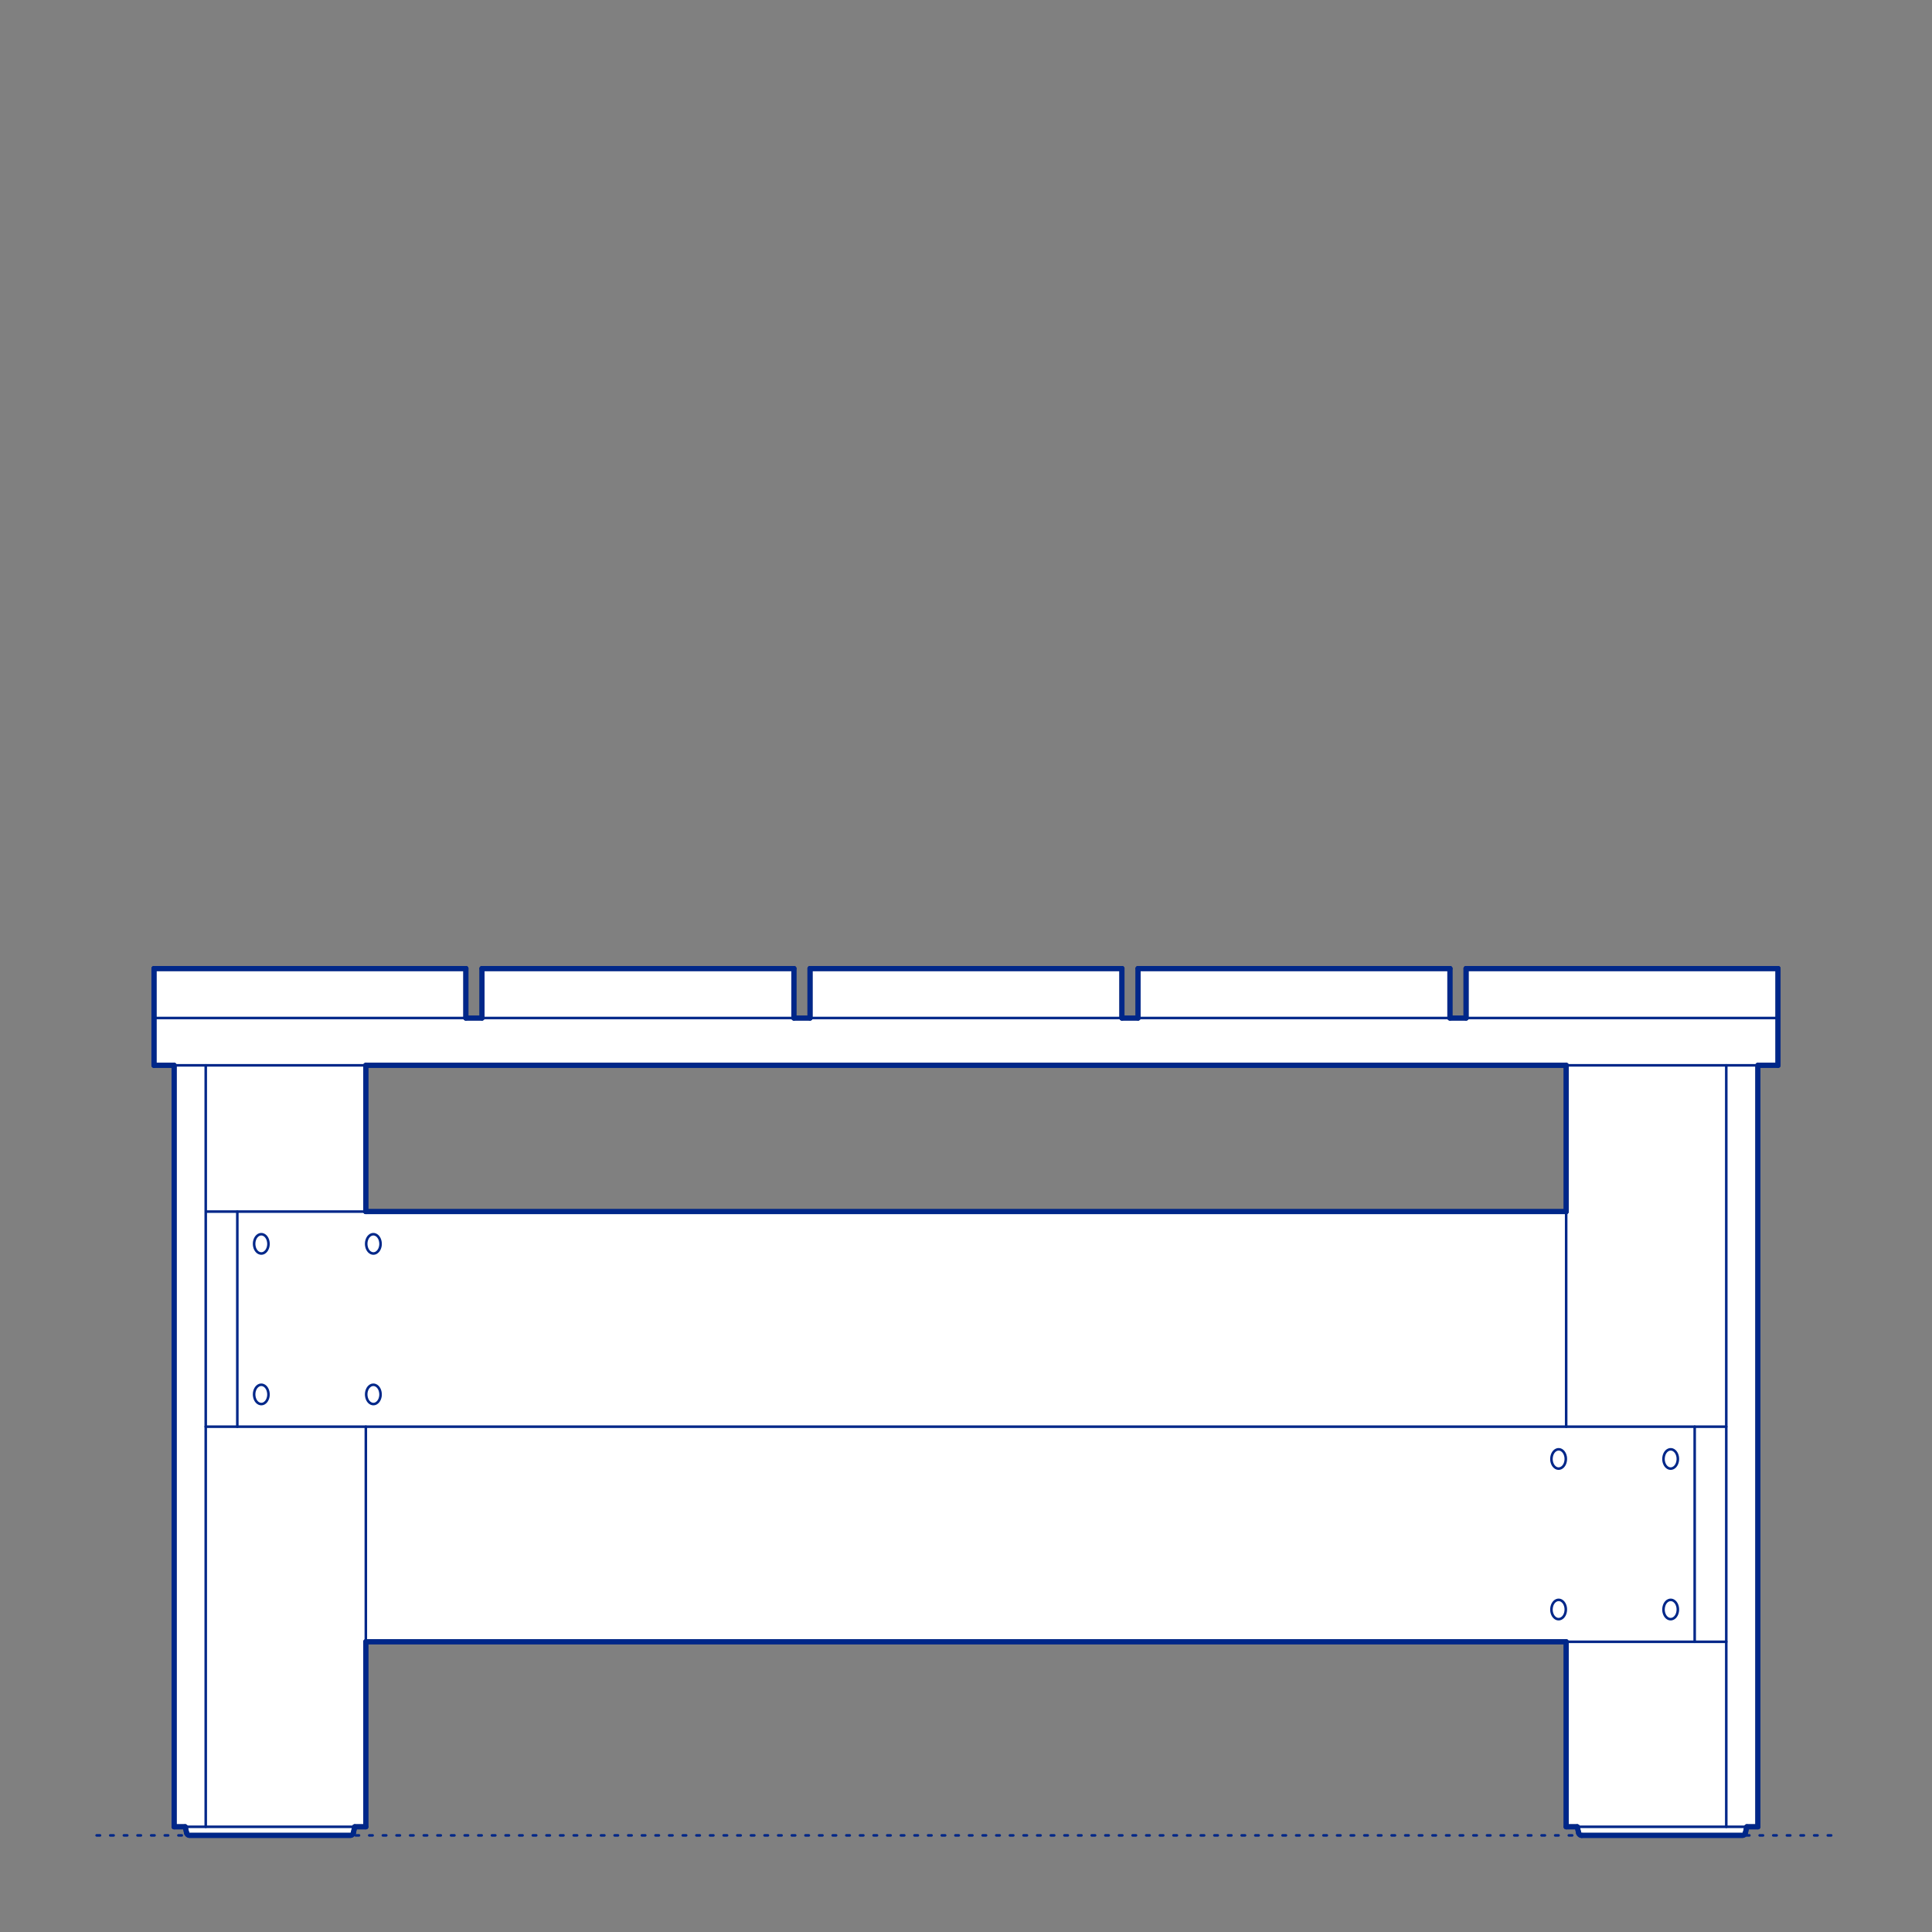 <?xml version="1.0" encoding="UTF-8"?>
<svg xmlns="http://www.w3.org/2000/svg" viewBox="0 0 566.93 566.93">
  <rect x="0" y="0" width="566.93" height="566.93" fill="#808080" stroke="none"/>
  <defs>
    <style>
      .cls-1, .cls-2 {
        stroke-width: .75px;
      }

      .cls-1, .cls-2, .cls-3 {
        fill: none;
        stroke: #002789;
      }

      .cls-1, .cls-2, .cls-3, .cls-4 {
        stroke-linecap: round;
        stroke-linejoin: round;
      }

      .cls-2 {
        stroke-dasharray: 0 0 1 3;
      }

      .cls-3, .cls-4 {
        stroke-width: 1.5px;
      }

      .cls-4 {
        fill: #fff;
        fill-rule: evenodd;
        stroke: #243775;
      }
    </style>
  </defs>
  <g id="Ground_Låst" data-name="Ground Låst">
    <g id="POLYLINE">
      <line class="cls-2" x1="28.35" y1="538.58" x2="538.58" y2="538.58"/>
    </g>
  </g>
  <g id="Blocks_Fill" data-name="Blocks$Fill">
    <g id="HATCH">
      <path class="cls-4" d="M521.74,284.21v28.4h-5.91v223.44h-3.25l-.4,1.78-.03.09v.03s-.02.03-.02.03v.03s-.03.03-.03.03l-.02.03-.02.03-.02.03-.02.03-.02.03-.02.03-.02.03-.02.02-.02.02-.02.02-.02.02-.02.02-.03.02-.03.02-.03.02-.03.02-.03.02-.03.02h-.03s-.03.03-.03.03h-.03s-.03.02-.03.02h-.03s-.03.02-.03.02h-.03s-.03.02-.03.02h-.03s-.03.01-.03.01h-.03s-.03,0-.03,0h-.03s-.03,0-.03,0h-47.1s-.07,0-.07,0h-.03s-.03,0-.03,0h-.03s-.03-.01-.03-.01h-.03s-.03-.02-.03-.02h-.03s-.03-.02-.03-.02h-.03s-.03-.02-.03-.02h-.03s-.03-.03-.03-.03l-.03-.02-.03-.02-.03-.02-.03-.02-.03-.02-.03-.02-.02-.02-.02-.02-.02-.02-.02-.02-.02-.02-.02-.03-.02-.03-.02-.03-.02-.03-.02-.03-.02-.03-.02-.03v-.03s-.03-.03-.03-.03v-.03s-.02-.03-.02-.03v-.03s-.03-.06-.03-.06l-.4-1.78h-3.25s0-54.28,0-54.28H107.35v54.28h-3.25l-.4,1.78-.03.09v.03s-.02.03-.02.03v.03s-.03.03-.03.03l-.02.03-.02.03-.02.03-.02.03-.02.03-.02.03-.02.03-.02.02-.02.02-.02.02-.02.02-.02.02-.03.02-.03.02-.03.02-.03.02-.03.02-.03.02h-.03s-.03.03-.03.03h-.03s-.03.02-.03.02h-.03s-.03.02-.03.02h-.03s-.03.02-.03.02h-.03s-.03.01-.03.01h-.03s-.03,0-.03,0h-.03s-.03,0-.03,0h-47.13s-.03,0-.03,0h-.03s-.03,0-.03,0h-.03s-.03-.01-.03-.01h-.03s-.03-.02-.03-.02h-.03s-.03-.02-.03-.02h-.03s-.03-.02-.03-.02h-.03s-.03-.03-.03-.03l-.03-.02-.03-.02-.03-.02-.03-.02-.03-.02-.03-.02-.02-.02-.02-.02-.02-.02-.02-.02-.02-.02-.02-.03-.02-.03-.02-.03-.02-.03-.02-.03-.02-.03-.02-.03v-.03s-.03-.03-.03-.03v-.03s-.02-.03-.02-.03v-.03s-.03-.06-.03-.06l-.4-1.78h-3.25s0-223.44,0-223.44h-5.91v-28.4h91.52v14.52h4.73v-14.52h91.52v14.52h4.73v-14.52h91.52v14.52h4.73v-14.52h91.52v14.52h4.73v-14.52h91.52M107.35,312.61v42.92h352.23v-42.92H107.35Z"/>
    </g>
  </g>
  <g id="Blocks_Inner" data-name="Blocks$Inner">
    <g id="POLYLINE-2" data-name="POLYLINE">
      <polyline class="cls-1" points="107.35 418.65 107.35 536.06 60.37 536.06 51.09 536.06 51.09 312.61"/>
    </g>
    <g id="POLYLINE-3" data-name="POLYLINE">
      <polyline class="cls-1" points="512.58 536.06 512.18 537.84 512.17 537.87 512.17 537.91 512.16 537.94 512.14 537.97 512.13 538 512.12 538.03 512.11 538.06 512.09 538.09 512.07 538.12 512.06 538.14 512.04 538.17 512.02 538.2 512 538.22 511.98 538.25 511.96 538.27 511.93 538.3 511.91 538.32 511.89 538.34 511.86 538.36 511.84 538.38 511.81 538.4 511.78 538.42 511.76 538.44 511.73 538.46 511.7 538.47 511.67 538.49 511.64 538.5 511.61 538.51 511.58 538.53 511.55 538.54 511.52 538.55 511.49 538.55 511.45 538.56 511.42 538.57 511.39 538.57 511.36 538.58 511.32 538.58 511.29 538.58 511.26 538.58 511.26 538.58 511.24 538.58 511.2 538.58 511.02 538.58 506.29 538.58 506.09 538.58 505.14 538.58 504.97 538.58 464.47 538.58 464.28 538.58 464.21 538.58 464.16 538.58 464.13 538.58 464.09 538.58 464.06 538.58 464.03 538.57 464 538.57 463.96 538.56 463.93 538.55 463.9 538.55 463.87 538.54 463.84 538.53 463.81 538.51 463.78 538.5 463.75 538.49 463.72 538.47 463.69 538.46 463.66 538.44 463.63 538.42 463.61 538.4 463.58 538.38 463.56 538.36 463.53 538.34 463.51 538.32 463.48 538.3 463.46 538.27 463.44 538.25 463.42 538.22 463.4 538.2 463.38 538.17 463.36 538.14 463.34 538.12 463.33 538.09 463.31 538.06 463.3 538.03 463.29 538 463.27 537.97 463.26 537.94 463.25 537.91 463.24 537.87 463.24 537.84 462.84 536.06"/>
    </g>
    <g id="POLYLINE-4" data-name="POLYLINE">
      <polyline class="cls-1" points="515.84 312.61 515.84 536.06 506.56 536.06"/>
    </g>
    <g id="POLYLINE-5" data-name="POLYLINE">
      <polyline class="cls-1" points="329.23 298.73 329.23 284.21 237.7 284.21 237.7 298.73"/>
    </g>
    <g id="POLYLINE-6" data-name="POLYLINE">
      <polyline class="cls-1" points="104.09 536.06 103.69 537.84 103.68 537.87 103.68 537.91 103.67 537.94 103.65 537.97 103.64 538 103.63 538.03 103.62 538.06 103.6 538.09 103.58 538.12 103.57 538.14 103.55 538.17 103.53 538.2 103.51 538.22 103.49 538.25 103.47 538.27 103.45 538.3 103.42 538.32 103.4 538.34 103.37 538.36 103.35 538.38 103.32 538.4 103.29 538.42 103.27 538.44 103.24 538.46 103.21 538.47 103.18 538.49 103.15 538.5 103.12 538.51 103.09 538.53 103.06 538.54 103.03 538.55 103 538.55 102.96 538.56 102.93 538.57 102.9 538.57 102.87 538.58 102.83 538.58 102.8 538.58 102.77 538.58 102.46 538.58 61.96 538.58 60.84 538.58 60.63 538.58 55.91 538.58 55.67 538.58 55.64 538.58 55.6 538.58 55.57 538.58 55.54 538.57 55.51 538.57 55.47 538.56 55.44 538.55 55.41 538.55 55.38 538.54 55.35 538.53 55.32 538.51 55.29 538.5 55.26 538.49 55.23 538.47 55.2 538.46 55.17 538.44 55.14 538.42 55.12 538.4 55.09 538.38 55.07 538.36 55.04 538.34 55.02 538.32 54.99 538.3 54.97 538.27 54.95 538.25 54.93 538.22 54.91 538.2 54.89 538.17 54.87 538.14 54.85 538.12 54.84 538.09 54.82 538.06 54.81 538.03 54.8 538 54.78 537.97 54.77 537.94 54.76 537.91 54.75 537.87 54.75 537.84 54.35 536.06"/>
    </g>
    <g id="POLYLINE-7" data-name="POLYLINE">
      <polyline class="cls-1" points="232.97 298.73 232.97 284.21 141.44 284.21 141.44 298.73"/>
    </g>
    <g id="POLYLINE-8" data-name="POLYLINE">
      <polyline class="cls-1" points="430.22 298.73 430.22 284.21 521.74 284.21 521.74 298.73 521.74 312.61 45.19 312.61 45.19 298.73 45.19 284.21 136.71 284.21 136.71 298.73 45.19 298.73"/>
    </g>
    <g id="POLYLINE-9" data-name="POLYLINE">
      <polyline class="cls-1" points="425.48 298.73 425.48 284.21 333.96 284.21 333.96 298.73"/>
    </g>
    <g id="POLYLINE-10" data-name="POLYLINE">
      <polyline class="cls-1" points="459.58 481.77 459.58 536.06 506.56 536.06 506.56 481.77"/>
    </g>
    <g id="POLYLINE-11" data-name="POLYLINE">
      <polyline class="cls-1" points="497.29 481.77 497.29 418.65 506.56 418.65"/>
    </g>
    <g id="POLYLINE-12" data-name="POLYLINE">
      <polyline class="cls-1" points="506.56 312.61 506.56 418.65 506.56 481.77 497.29 481.77 107.35 481.77"/>
    </g>
    <g id="POLYLINE-13" data-name="POLYLINE">
      <polyline class="cls-1" points="60.37 312.61 60.37 355.53 60.37 418.65 69.64 418.65 69.64 355.53 60.37 355.53"/>
    </g>
    <g id="SPLINE">
      <path class="cls-1" d="M459.47,472.43c0-.26,0-.52-.05-.78s-.12-.51-.22-.75-.23-.47-.39-.67-.36-.38-.58-.52-.47-.22-.74-.24-.52.02-.76.13-.46.25-.64.44-.33.4-.45.63-.21.48-.27.73-.1.51-.11.77,0,.52.05.78.12.51.22.75.23.47.39.67.36.38.58.52.47.22.74.24.52-.02.76-.13.46-.25.64-.44.33-.4.45-.63.21-.48.27-.73.1-.51.11-.77Z"/>
    </g>
    <g id="SPLINE-2" data-name="SPLINE">
      <path class="cls-1" d="M492.35,472.43c0-.26,0-.52-.05-.78s-.12-.51-.22-.75-.23-.47-.39-.67-.36-.38-.58-.52-.47-.22-.74-.24-.52.02-.76.13-.46.25-.64.44-.33.4-.45.63-.21.48-.27.73-.1.51-.11.77,0,.52.05.78.12.51.22.75.23.47.39.67.36.38.58.52.47.22.74.24.52-.02.76-.13.46-.25.64-.44.33-.4.45-.63.21-.48.27-.73.1-.51.11-.77Z"/>
    </g>
    <g id="SPLINE-3" data-name="SPLINE">
      <path class="cls-1" d="M492.35,428.25c0-.26,0-.52-.05-.78s-.12-.51-.22-.75-.23-.47-.39-.67-.36-.38-.58-.52-.47-.22-.74-.24-.52.02-.76.13-.46.25-.64.44-.33.4-.45.63-.21.48-.27.73-.1.51-.11.77,0,.52.05.78.12.51.22.75.23.47.39.67.36.38.58.52.47.22.74.24.52-.02.76-.13.46-.25.64-.44.33-.4.45-.63.21-.48.27-.73.1-.51.11-.77Z"/>
    </g>
    <g id="SPLINE-4" data-name="SPLINE">
      <path class="cls-1" d="M459.47,428.25c0-.26,0-.52-.05-.78s-.12-.51-.22-.75-.23-.47-.39-.67-.36-.38-.58-.52-.47-.22-.74-.24-.52.02-.76.13-.46.25-.64.44-.33.4-.45.63-.21.48-.27.73-.1.51-.11.77,0,.52.05.78.12.51.22.75.23.47.39.67.36.38.58.52.47.22.74.24.52-.02.76-.13.46-.25.64-.44.33-.4.45-.63.21-.48.27-.73.1-.51.11-.77Z"/>
    </g>
    <g id="SPLINE-5" data-name="SPLINE">
      <path class="cls-1" d="M107.46,365.13c0-.26,0-.52.05-.78s.12-.51.22-.75.23-.47.39-.67.36-.38.58-.52.47-.22.74-.24.52.02.76.13.46.25.64.44.33.4.45.63.21.48.27.73.1.51.11.77,0,.52-.05.78-.12.51-.22.75-.23.47-.39.67-.36.38-.58.52-.47.22-.74.24-.52-.02-.76-.13-.46-.25-.64-.44-.33-.4-.45-.63-.21-.48-.27-.73-.1-.51-.11-.77Z"/>
    </g>
    <g id="SPLINE-6" data-name="SPLINE">
      <path class="cls-1" d="M74.57,365.13c0-.26,0-.52.05-.78s.12-.51.22-.75.23-.47.39-.67.36-.38.58-.52.47-.22.74-.24.52.02.76.13.46.25.64.44.33.4.45.63.21.48.27.73.1.51.11.77,0,.52-.05.78-.12.51-.22.75-.23.47-.39.67-.36.38-.58.52-.47.22-.74.24-.52-.02-.76-.13-.46-.25-.64-.44-.33-.4-.45-.63-.21-.48-.27-.73-.1-.51-.11-.77Z"/>
    </g>
    <g id="SPLINE-7" data-name="SPLINE">
      <path class="cls-1" d="M74.57,409.31c0-.26,0-.52.05-.78s.12-.51.22-.75.23-.47.39-.67.36-.38.58-.52.47-.22.74-.24.52.02.76.13.46.25.64.44.33.4.45.63.21.48.27.73.1.51.11.77,0,.52-.05.78-.12.51-.22.75-.23.47-.39.67-.36.38-.58.52-.47.22-.74.24-.52-.02-.76-.13-.46-.25-.64-.44-.33-.4-.45-.63-.21-.48-.27-.73-.1-.51-.11-.77Z"/>
    </g>
    <g id="SPLINE-8" data-name="SPLINE">
      <path class="cls-1" d="M107.46,409.31c0-.26,0-.52.05-.78s.12-.51.22-.75.23-.47.39-.67.36-.38.58-.52.47-.22.74-.24.52.02.76.13.46.25.64.44.33.4.45.63.21.48.27.73.1.51.11.77,0,.52-.05.78-.12.51-.22.75-.23.47-.39.67-.36.38-.58.52-.47.22-.74.24-.52-.02-.76-.13-.46-.25-.64-.44-.33-.4-.45-.63-.21-.48-.27-.73-.1-.51-.11-.77Z"/>
    </g>
    <g id="LINE">
      <line class="cls-1" x1="60.37" y1="418.65" x2="60.37" y2="536.06"/>
    </g>
    <g id="LINE-2" data-name="LINE">
      <line class="cls-1" x1="521.74" y1="298.73" x2="136.71" y2="298.73"/>
    </g>
    <g id="LINE-3" data-name="LINE">
      <line class="cls-1" x1="459.58" y1="418.65" x2="459.58" y2="312.61"/>
    </g>
    <g id="LINE-4" data-name="LINE">
      <line class="cls-1" x1="497.29" y1="418.65" x2="69.64" y2="418.65"/>
    </g>
    <g id="LINE-5" data-name="LINE">
      <line class="cls-1" x1="69.64" y1="355.53" x2="459.58" y2="355.53"/>
    </g>
    <g id="LINE-6" data-name="LINE">
      <line class="cls-1" x1="107.35" y1="312.61" x2="107.35" y2="355.53"/>
    </g>
    <g id="LINE-7" data-name="LINE">
      <line class="cls-1" x1="102.46" y1="538.58" x2="102.53" y2="538.58"/>
    </g>
  </g>
  <g id="Blocks_Outline" data-name="Blocks$Outline">
    <g id="POLYLINE-14" data-name="POLYLINE">
      <line class="cls-3" x1="107.35" y1="312.61" x2="107.35" y2="355.53"/>
    </g>
    <g id="POLYLINE-15" data-name="POLYLINE">
      <line class="cls-3" x1="107.35" y1="355.53" x2="459.58" y2="355.53"/>
    </g>
    <g id="POLYLINE-16" data-name="POLYLINE">
      <line class="cls-3" x1="459.58" y1="355.53" x2="459.58" y2="312.61"/>
    </g>
    <g id="POLYLINE-17" data-name="POLYLINE">
      <line class="cls-3" x1="459.58" y1="312.61" x2="107.35" y2="312.61"/>
    </g>
    <g id="POLYLINE-18" data-name="POLYLINE">
      <line class="cls-3" x1="521.74" y1="284.21" x2="521.74" y2="298.73"/>
    </g>
    <g id="POLYLINE-19" data-name="POLYLINE">
      <line class="cls-3" x1="521.74" y1="298.73" x2="521.74" y2="312.61"/>
    </g>
    <g id="POLYLINE-20" data-name="POLYLINE">
      <line class="cls-3" x1="521.74" y1="312.61" x2="515.84" y2="312.61"/>
    </g>
    <g id="POLYLINE-21" data-name="POLYLINE">
      <line class="cls-3" x1="515.84" y1="312.61" x2="515.84" y2="536.06"/>
    </g>
    <g id="POLYLINE-22" data-name="POLYLINE">
      <line class="cls-3" x1="515.84" y1="536.06" x2="512.58" y2="536.06"/>
    </g>
    <g id="POLYLINE-23" data-name="POLYLINE">
      <line class="cls-3" x1="512.58" y1="536.06" x2="512.18" y2="537.84"/>
    </g>
    <g id="POLYLINE-24" data-name="POLYLINE">
      <polyline class="cls-3" points="512.18 537.84 512.17 537.87 512.17 537.91 512.16 537.94 512.14 537.97 512.13 538 512.12 538.03 512.11 538.06 512.09 538.09 512.07 538.12 512.06 538.14 512.04 538.17 512.02 538.2 512 538.22 511.98 538.25 511.96 538.27 511.93 538.3 511.91 538.32 511.89 538.34 511.86 538.36 511.84 538.38 511.81 538.4 511.78 538.42 511.76 538.44 511.73 538.46 511.7 538.47 511.67 538.49 511.64 538.5 511.61 538.51 511.58 538.53 511.55 538.54 511.52 538.55 511.49 538.55 511.45 538.56 511.42 538.57 511.39 538.57 511.36 538.58 511.32 538.58 511.29 538.58 511.26 538.58 511.26 538.58 511.26 538.58 511.24 538.58 511.2 538.58 511.02 538.58 506.29 538.58 506.09 538.58 505.14 538.58 504.97 538.58 464.47 538.58 464.28 538.58 464.21 538.58 464.16 538.58"/>
    </g>
    <g id="POLYLINE-25" data-name="POLYLINE">
      <polyline class="cls-3" points="464.16 538.58 464.13 538.58 464.09 538.58 464.06 538.58 464.03 538.57 464 538.57 463.96 538.56 463.93 538.55 463.9 538.55 463.87 538.54 463.84 538.53 463.81 538.51 463.78 538.5 463.75 538.49 463.72 538.47 463.69 538.46 463.66 538.44 463.63 538.42 463.61 538.4 463.58 538.38 463.56 538.36 463.53 538.34 463.51 538.32 463.48 538.3 463.46 538.27 463.44 538.25 463.42 538.22 463.4 538.2 463.38 538.17 463.36 538.14 463.34 538.12 463.33 538.09 463.31 538.06 463.3 538.03 463.29 538 463.27 537.97 463.26 537.94 463.25 537.91 463.24 537.87 463.24 537.84"/>
    </g>
    <g id="POLYLINE-26" data-name="POLYLINE">
      <line class="cls-3" x1="463.24" y1="537.84" x2="462.84" y2="536.06"/>
    </g>
    <g id="POLYLINE-27" data-name="POLYLINE">
      <line class="cls-3" x1="462.84" y1="536.06" x2="459.58" y2="536.06"/>
    </g>
    <g id="POLYLINE-28" data-name="POLYLINE">
      <line class="cls-3" x1="459.58" y1="536.06" x2="459.58" y2="481.77"/>
    </g>
    <g id="POLYLINE-29" data-name="POLYLINE">
      <line class="cls-3" x1="459.58" y1="481.77" x2="107.35" y2="481.77"/>
    </g>
    <g id="POLYLINE-30" data-name="POLYLINE">
      <line class="cls-3" x1="107.35" y1="481.77" x2="107.35" y2="536.06"/>
    </g>
    <g id="POLYLINE-31" data-name="POLYLINE">
      <line class="cls-3" x1="107.35" y1="536.06" x2="104.09" y2="536.06"/>
    </g>
    <g id="POLYLINE-32" data-name="POLYLINE">
      <line class="cls-3" x1="104.09" y1="536.06" x2="103.69" y2="537.84"/>
    </g>
    <g id="POLYLINE-33" data-name="POLYLINE">
      <polyline class="cls-3" points="103.69 537.84 103.68 537.87 103.68 537.91 103.67 537.94 103.65 537.97 103.64 538 103.63 538.03 103.62 538.06 103.6 538.09 103.58 538.12 103.57 538.14 103.55 538.17 103.53 538.2 103.51 538.22 103.49 538.25 103.47 538.27 103.45 538.3 103.42 538.32 103.4 538.34 103.37 538.36 103.35 538.38 103.32 538.4 103.29 538.42 103.27 538.44 103.24 538.46 103.21 538.47 103.18 538.49 103.15 538.5 103.12 538.51 103.09 538.53 103.06 538.54 103.03 538.55 103 538.55 102.96 538.56 102.93 538.57 102.9 538.57 102.87 538.58 102.83 538.58 102.8 538.58 102.77 538.58 102.46 538.58 61.96 538.58 60.84 538.58 60.63 538.58 55.91 538.58 55.67 538.58 55.64 538.58 55.6 538.58 55.57 538.58 55.54 538.57 55.51 538.57 55.47 538.56 55.44 538.55 55.41 538.55 55.38 538.54 55.35 538.53 55.32 538.51 55.29 538.5 55.26 538.49 55.23 538.47 55.2 538.46 55.17 538.44 55.14 538.42 55.12 538.4 55.09 538.38 55.07 538.36 55.04 538.34 55.02 538.32 54.99 538.3 54.97 538.27 54.95 538.25 54.93 538.22 54.91 538.2 54.89 538.17 54.87 538.14 54.85 538.12 54.84 538.09 54.82 538.06 54.81 538.03 54.8 538 54.78 537.97 54.77 537.94 54.76 537.91 54.75 537.87 54.75 537.84"/>
    </g>
    <g id="POLYLINE-34" data-name="POLYLINE">
      <line class="cls-3" x1="54.75" y1="537.84" x2="54.35" y2="536.06"/>
    </g>
    <g id="POLYLINE-35" data-name="POLYLINE">
      <line class="cls-3" x1="54.35" y1="536.06" x2="51.09" y2="536.06"/>
    </g>
    <g id="POLYLINE-36" data-name="POLYLINE">
      <line class="cls-3" x1="51.09" y1="536.06" x2="51.09" y2="312.61"/>
    </g>
    <g id="POLYLINE-37" data-name="POLYLINE">
      <line class="cls-3" x1="51.09" y1="312.61" x2="45.19" y2="312.61"/>
    </g>
    <g id="POLYLINE-38" data-name="POLYLINE">
      <line class="cls-3" x1="45.19" y1="312.61" x2="45.19" y2="298.73"/>
    </g>
    <g id="POLYLINE-39" data-name="POLYLINE">
      <line class="cls-3" x1="45.19" y1="298.73" x2="45.19" y2="284.21"/>
    </g>
    <g id="POLYLINE-40" data-name="POLYLINE">
      <line class="cls-3" x1="45.19" y1="284.21" x2="136.71" y2="284.21"/>
    </g>
    <g id="POLYLINE-41" data-name="POLYLINE">
      <line class="cls-3" x1="136.71" y1="284.21" x2="136.71" y2="298.73"/>
    </g>
    <g id="POLYLINE-42" data-name="POLYLINE">
      <line class="cls-3" x1="136.71" y1="298.73" x2="141.44" y2="298.73"/>
    </g>
    <g id="POLYLINE-43" data-name="POLYLINE">
      <line class="cls-3" x1="141.44" y1="298.73" x2="141.44" y2="284.21"/>
    </g>
    <g id="POLYLINE-44" data-name="POLYLINE">
      <line class="cls-3" x1="141.44" y1="284.21" x2="232.97" y2="284.21"/>
    </g>
    <g id="POLYLINE-45" data-name="POLYLINE">
      <line class="cls-3" x1="232.97" y1="284.21" x2="232.97" y2="298.73"/>
    </g>
    <g id="POLYLINE-46" data-name="POLYLINE">
      <line class="cls-3" x1="232.97" y1="298.73" x2="237.7" y2="298.73"/>
    </g>
    <g id="POLYLINE-47" data-name="POLYLINE">
      <line class="cls-3" x1="237.7" y1="298.73" x2="237.7" y2="284.21"/>
    </g>
    <g id="POLYLINE-48" data-name="POLYLINE">
      <line class="cls-3" x1="237.7" y1="284.21" x2="329.23" y2="284.21"/>
    </g>
    <g id="POLYLINE-49" data-name="POLYLINE">
      <line class="cls-3" x1="329.23" y1="284.21" x2="329.23" y2="298.73"/>
    </g>
    <g id="POLYLINE-50" data-name="POLYLINE">
      <line class="cls-3" x1="329.23" y1="298.73" x2="333.96" y2="298.73"/>
    </g>
    <g id="POLYLINE-51" data-name="POLYLINE">
      <line class="cls-3" x1="333.96" y1="298.73" x2="333.96" y2="284.21"/>
    </g>
    <g id="POLYLINE-52" data-name="POLYLINE">
      <line class="cls-3" x1="333.96" y1="284.21" x2="425.48" y2="284.21"/>
    </g>
    <g id="POLYLINE-53" data-name="POLYLINE">
      <line class="cls-3" x1="425.48" y1="284.21" x2="425.48" y2="298.73"/>
    </g>
    <g id="POLYLINE-54" data-name="POLYLINE">
      <line class="cls-3" x1="425.48" y1="298.73" x2="430.22" y2="298.73"/>
    </g>
    <g id="POLYLINE-55" data-name="POLYLINE">
      <line class="cls-3" x1="430.22" y1="298.73" x2="430.22" y2="284.21"/>
    </g>
    <g id="POLYLINE-56" data-name="POLYLINE">
      <line class="cls-3" x1="430.22" y1="284.21" x2="521.74" y2="284.21"/>
    </g>
  </g>
</svg>